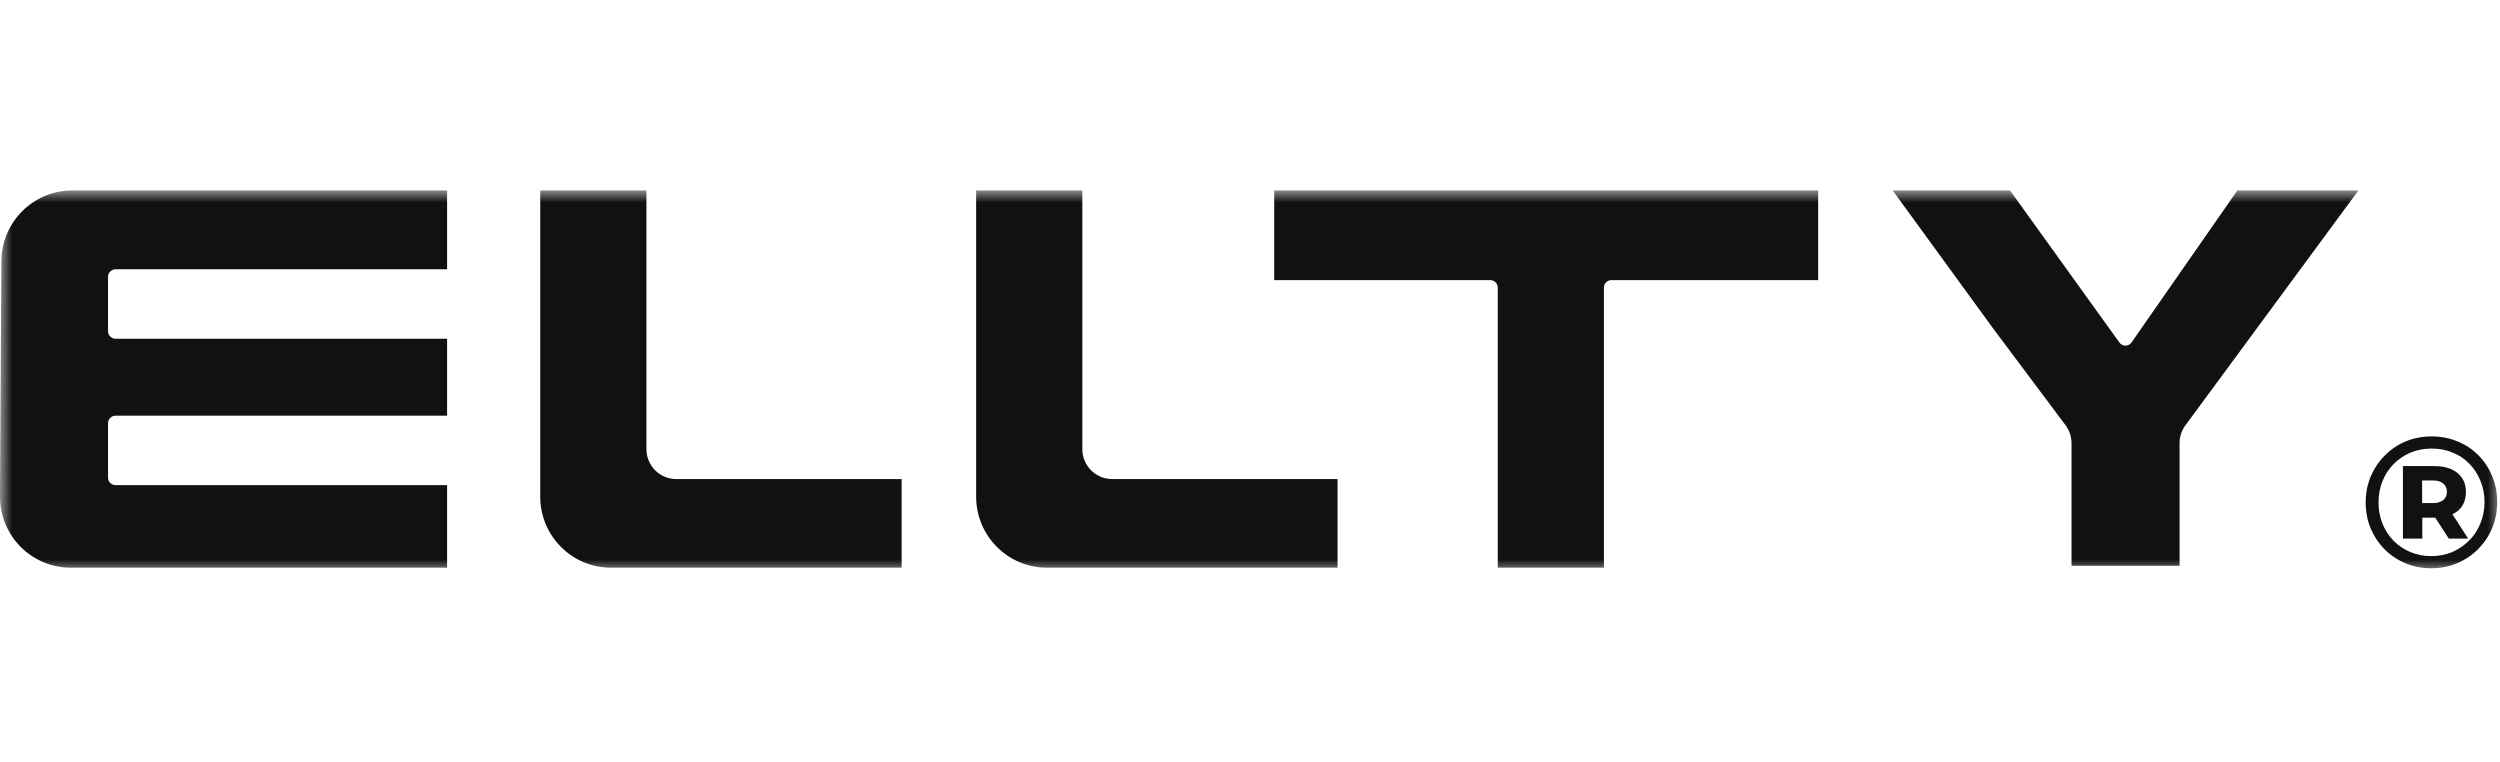 <svg width="105" height="32" viewBox="0 0 105 32" fill="none" xmlns="http://www.w3.org/2000/svg">
<mask id="mask0_1997_12595" style="mask-type:luminance" maskUnits="userSpaceOnUse" x="0" y="8" width="105" height="16">
<path d="M105 8H0V24H105V8Z" fill="white"/>
</mask>
<g mask="url(#mask0_1997_12595)">
<path fill-rule="evenodd" clip-rule="evenodd" d="M27.15 8H22.69V20.863C22.69 22.509 24.021 23.843 25.663 23.843H37.869V20.12H28.401C27.71 20.12 27.15 19.558 27.15 18.865V8ZM53.517 8V11.765H62.593C62.766 11.765 62.906 11.905 62.906 12.078V23.843H67.365V12.078C67.365 11.905 67.506 11.765 67.678 11.765H76.363V8H53.517ZM79.493 8H84.422L89.015 14.386C89.141 14.562 89.402 14.56 89.525 14.382L93.968 8H99.053L91.787 17.864C91.628 18.08 91.542 18.341 91.542 18.609V23.765H87.004V18.614C87.004 18.343 86.916 18.079 86.754 17.861L83.718 13.804L79.493 8ZM40.998 8H45.458V18.865C45.458 19.558 46.019 20.12 46.71 20.12H56.177V23.843H43.971C42.33 23.843 40.998 22.509 40.998 20.863V8ZM3.834 8H18.778V11.31H4.851C4.678 11.31 4.538 11.451 4.538 11.624V13.913C4.538 14.086 4.678 14.227 4.851 14.227H18.778V17.459H4.851C4.678 17.459 4.538 17.599 4.538 17.772V20.061C4.538 20.235 4.678 20.375 4.851 20.375H18.778V23.843H2.972C1.331 23.843 2.08889e-05 22.509 8.55493e-06 20.863L0 20.533L0.059 10.962C0.07 9.323 1.397 8 3.032 8L3.834 8ZM101.025 23.655C101.359 23.796 101.721 23.867 102.113 23.867C102.504 23.867 102.866 23.796 103.2 23.655C103.534 23.514 103.826 23.318 104.076 23.067C104.332 22.811 104.53 22.515 104.671 22.18C104.812 21.84 104.882 21.474 104.882 21.082C104.882 20.69 104.812 20.329 104.671 20C104.535 19.665 104.342 19.372 104.092 19.122C103.847 18.871 103.555 18.677 103.216 18.541C102.882 18.4 102.519 18.329 102.128 18.329C101.737 18.329 101.372 18.4 101.033 18.541C100.699 18.682 100.407 18.881 100.157 19.137C99.906 19.388 99.71 19.681 99.57 20.016C99.429 20.35 99.359 20.711 99.359 21.098C99.359 21.485 99.426 21.846 99.562 22.18C99.703 22.515 99.898 22.811 100.149 23.067C100.399 23.318 100.691 23.514 101.025 23.655ZM102.28 21.741L102.848 22.62H103.662L103.001 21.598C103.079 21.561 103.151 21.517 103.216 21.467C103.451 21.278 103.568 21.009 103.568 20.659C103.568 20.324 103.451 20.06 103.216 19.867C102.981 19.673 102.658 19.576 102.246 19.576H100.923V22.62H101.737V21.741H102.246C102.257 21.741 102.268 21.741 102.28 21.741ZM102.997 23.184C102.725 23.299 102.431 23.357 102.113 23.357C101.794 23.357 101.5 23.299 101.229 23.184C100.958 23.069 100.723 22.91 100.524 22.706C100.326 22.502 100.172 22.264 100.063 21.992C99.953 21.715 99.898 21.417 99.898 21.098C99.898 20.779 99.953 20.484 100.063 20.212C100.172 19.94 100.326 19.702 100.524 19.498C100.728 19.289 100.965 19.127 101.236 19.012C101.513 18.897 101.81 18.839 102.128 18.839C102.452 18.839 102.749 18.897 103.02 19.012C103.291 19.122 103.523 19.278 103.716 19.482C103.915 19.681 104.069 19.919 104.178 20.196C104.293 20.468 104.35 20.763 104.35 21.082C104.35 21.401 104.293 21.699 104.178 21.977C104.069 22.254 103.912 22.494 103.709 22.698C103.505 22.902 103.268 23.064 102.997 23.184ZM102.191 21.129H101.729V20.18H102.191C102.373 20.18 102.514 20.222 102.613 20.306C102.718 20.39 102.77 20.507 102.77 20.659C102.77 20.805 102.718 20.92 102.613 21.004C102.514 21.088 102.373 21.129 102.191 21.129Z" fill="#111111"/>
</g>
</svg>
